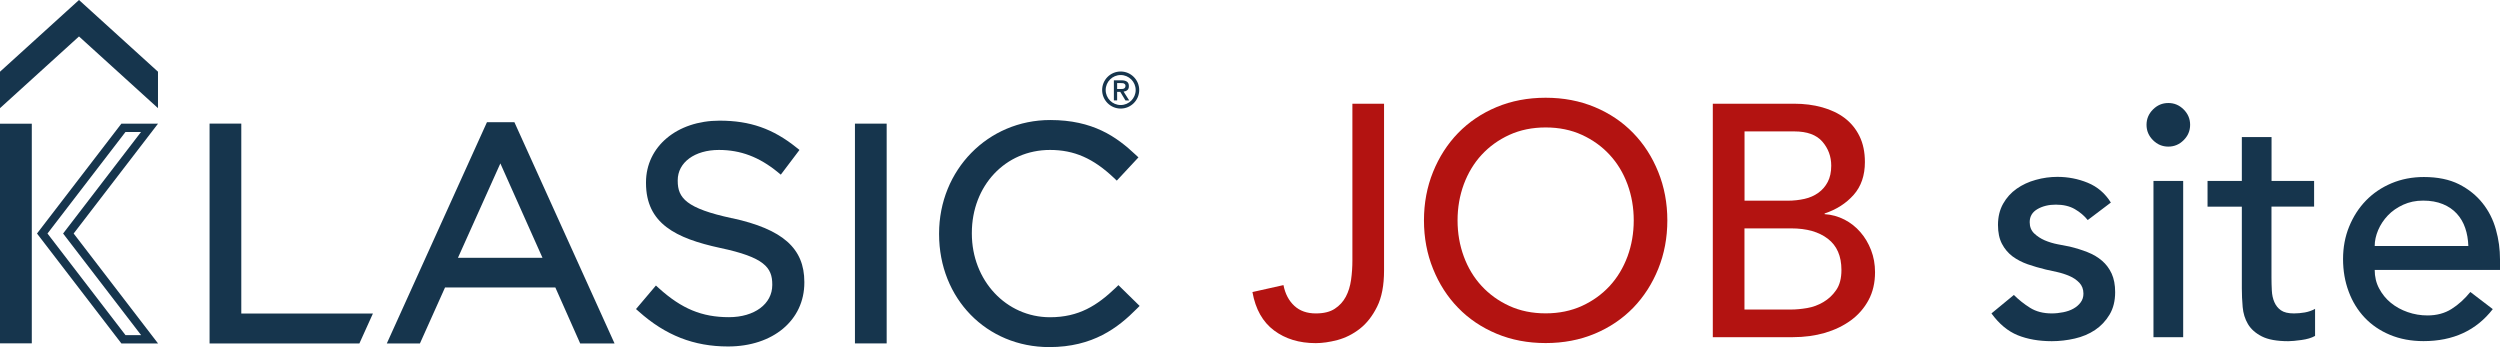 <?xml version="1.0" encoding="UTF-8"?>
<svg id="_レイヤー_2" data-name="レイヤー 2" xmlns="http://www.w3.org/2000/svg" viewBox="0 0 360.14 50">
  <defs>
    <style>
      .cls-1 {
        fill: #b31311;
      }

      .cls-2 {
        fill: #16354d;
      }
    </style>
  </defs>
  <g id="_ヘッダー" data-name="ヘッダー">
    <g>
      <g>
        <path class="cls-2" d="m160.93,14.46h-.47v-2.89h1.1c.35,0,.61.07.79.2.18.13.27.34.27.64,0,.26-.07.45-.22.57-.14.12-.32.19-.54.22l.81,1.27h-.54l-.75-1.24h-.45v1.24Zm.53-1.64c.09,0,.17,0,.25-.01.08,0,.15-.03.21-.06.06-.03.11-.08.15-.14.04-.06.06-.14.06-.25,0-.09-.02-.16-.06-.21-.04-.05-.09-.09-.15-.12s-.13-.05-.2-.05c-.07,0-.15-.01-.22-.01h-.57v.85h.53Z"/>
        <path class="cls-2" d="m74.1,17.6h-3.95l-14.43,31.88h4.77l3.62-8.07h15.89l3.58,8.07h4.95l-14.43-31.88Zm4.05,19.54h-12.18l6.11-13.6,6.07,13.6Z"/>
        <path class="cls-2" d="m105.47,31.44c-6.63-1.42-7.84-2.93-7.84-5.38v-.09c0-2.57,2.44-4.37,5.94-4.37,3.1,0,5.79,1.01,8.46,3.19l.45.37,2.69-3.56-.43-.34c-3.38-2.72-6.7-3.88-11.08-3.88-6.14,0-10.6,3.74-10.6,8.89v.09c0,5.84,4.28,7.97,10.7,9.36,6.34,1.34,7.49,2.82,7.49,5.25v.09c0,2.73-2.57,4.63-6.24,4.63-3.89,0-6.81-1.21-10.09-4.17l-.43-.39-2.87,3.39.41.36c3.84,3.43,7.93,5.03,12.85,5.03,6.47,0,10.99-3.78,10.99-9.2v-.09c0-4.85-3.11-7.6-10.39-9.19Z"/>
        <rect class="cls-2" x="123.16" y="17.81" width="4.57" height="31.66"/>
        <path class="cls-2" d="m161.12,41.07l-.39.38c-2.67,2.55-5.3,4.25-9.47,4.25-6.31,0-11.26-5.29-11.26-12.05v-.09c0-6.82,4.84-11.96,11.26-11.96,3.48,0,6.23,1.21,9.21,4.03l.41.39,3.12-3.35-.41-.38c-2.75-2.59-6.15-5-12.3-5-8.97,0-16.01,7.18-16.01,16.35v.09c0,9.27,6.83,16.27,15.87,16.27,6.31,0,9.92-2.8,12.62-5.53l.4-.4-3.06-3Z"/>
        <rect class="cls-2" y="17.82" width="4.58" height="31.64"/>
        <polygon class="cls-2" points="53.72 45.17 34.76 45.17 34.76 17.81 30.19 17.81 30.19 49.48 51.77 49.48 53.72 45.17"/>
        <polygon class="cls-2" points="0 15.58 11.38 5.25 22.76 15.58 22.76 10.33 11.38 0 0 10.33 0 15.58"/>
        <path class="cls-2" d="m20.31,19.02l-10.66,13.89-.56.73.56.73,10.68,13.91h-2.25l-11.24-14.64,11.23-14.62h2.25m2.44-1.2h-5.28l-12.15,15.82,12.16,15.84h5.28l-12.16-15.84,12.15-15.82h0Z"/>
        <path class="cls-2" d="m161.44,10.81c1.19,0,2.16.97,2.16,2.16s-.97,2.16-2.16,2.16-2.16-.97-2.16-2.16.97-2.16,2.16-2.16m0-.51c-1.48,0-2.67,1.2-2.67,2.67s1.2,2.67,2.67,2.67,2.67-1.2,2.67-2.67-1.2-2.67-2.67-2.67h0Z"/>
      </g>
      <g>
        <path class="cls-1" d="m194.82,14.94h4.56v24.04c0,2.12-.33,3.86-1,5.2-.67,1.35-1.5,2.41-2.49,3.18-1,.78-2.07,1.31-3.21,1.62-1.14.3-2.19.45-3.14.45-2.38,0-4.38-.61-6.01-1.83-1.63-1.22-2.67-3.06-3.11-5.53l4.47-1c.25,1.27.78,2.26,1.57,2.99.79.73,1.82,1.09,3.09,1.09,1.14,0,2.05-.22,2.73-.67.68-.44,1.21-1.02,1.59-1.73.38-.71.63-1.53.76-2.45.13-.92.19-1.85.19-2.8V14.94Z"/>
        <path class="cls-1" d="m222.66,49.42c-2.57,0-4.93-.45-7.08-1.35-2.15-.9-4-2.15-5.53-3.73-1.54-1.58-2.74-3.45-3.61-5.61-.87-2.15-1.31-4.48-1.31-6.98s.44-4.83,1.31-6.98c.87-2.15,2.07-4.02,3.61-5.61,1.54-1.58,3.38-2.83,5.53-3.73,2.15-.9,4.51-1.35,7.08-1.35s4.92.45,7.08,1.35c2.15.9,4,2.15,5.53,3.73,1.54,1.58,2.74,3.45,3.61,5.61.87,2.15,1.31,4.48,1.31,6.98s-.44,4.83-1.31,6.98c-.87,2.15-2.07,4.02-3.61,5.61-1.54,1.58-3.38,2.83-5.53,3.73-2.15.9-4.51,1.35-7.08,1.35Zm0-4.28c1.93,0,3.67-.36,5.23-1.07,1.55-.71,2.88-1.67,3.99-2.87,1.11-1.2,1.96-2.62,2.57-4.25.6-1.63.9-3.36.9-5.2s-.3-3.57-.9-5.2c-.6-1.63-1.46-3.05-2.57-4.25-1.11-1.2-2.44-2.16-3.99-2.87-1.55-.71-3.29-1.07-5.23-1.07s-3.67.36-5.23,1.07c-1.55.71-2.88,1.67-3.99,2.87-1.11,1.2-1.96,2.62-2.57,4.25-.6,1.63-.9,3.37-.9,5.2s.3,3.57.9,5.2c.6,1.63,1.46,3.05,2.57,4.25,1.11,1.2,2.44,2.16,3.99,2.87,1.55.71,3.29,1.07,5.23,1.07Z"/>
        <path class="cls-1" d="m246.75,14.94h11.69c1.46,0,2.81.17,4.06.52,1.25.35,2.33.86,3.23,1.54.9.68,1.62,1.55,2.14,2.61.52,1.06.78,2.3.78,3.73,0,1.93-.54,3.51-1.62,4.73-1.08,1.22-2.47,2.11-4.18,2.68v.1c1.01.06,1.96.33,2.85.78.89.46,1.65,1.06,2.3,1.81.65.74,1.16,1.61,1.54,2.59.38.98.57,2.04.57,3.18,0,1.52-.31,2.86-.93,4.01-.62,1.16-1.47,2.13-2.54,2.92-1.08.79-2.33,1.39-3.75,1.81-1.42.41-2.96.62-4.61.62h-11.54V14.94Zm4.56,13.97h6.22c.85,0,1.66-.09,2.42-.26.76-.17,1.43-.47,2-.88.57-.41,1.02-.93,1.35-1.57.33-.63.5-1.41.5-2.33,0-1.33-.43-2.49-1.28-3.47-.85-.98-2.2-1.47-4.04-1.47h-7.17v9.98Zm0,15.68h6.7c.7,0,1.46-.07,2.3-.21.84-.14,1.62-.43,2.35-.86.73-.43,1.35-1,1.85-1.73.51-.73.76-1.69.76-2.9,0-2-.65-3.49-1.95-4.49-1.3-1-3.06-1.5-5.27-1.5h-6.75v11.69Z"/>
        <path class="cls-2" d="m300.76,31.71c-.51-.63-1.13-1.16-1.88-1.59-.74-.43-1.66-.64-2.73-.64-1.01,0-1.89.21-2.64.64-.74.43-1.12,1.05-1.12,1.88,0,.67.21,1.2.64,1.62.43.41.93.74,1.52,1,.59.25,1.21.44,1.88.57.67.13,1.24.24,1.71.33.92.22,1.78.49,2.59.81.81.32,1.5.73,2.09,1.24.59.51,1.04,1.12,1.38,1.85.33.73.5,1.62.5,2.66,0,1.27-.27,2.35-.81,3.25-.54.9-1.24,1.64-2.09,2.21-.85.57-1.83.98-2.92,1.23-1.09.25-2.19.38-3.3.38-1.87,0-3.51-.29-4.92-.86-1.41-.57-2.67-1.62-3.78-3.14l3.23-2.66c.7.7,1.47,1.31,2.33,1.85.86.54,1.9.81,3.14.81.54,0,1.08-.06,1.64-.17.55-.11,1.05-.28,1.47-.52.43-.24.78-.54,1.04-.9.27-.36.4-.78.4-1.26,0-.63-.2-1.16-.59-1.57-.4-.41-.87-.74-1.43-.97-.55-.24-1.14-.43-1.76-.57s-1.16-.26-1.64-.36c-.92-.22-1.79-.48-2.61-.76-.82-.29-1.55-.67-2.19-1.14-.63-.48-1.14-1.08-1.52-1.81-.38-.73-.57-1.63-.57-2.71,0-1.17.25-2.19.74-3.06.49-.87,1.14-1.59,1.95-2.16.81-.57,1.73-1,2.76-1.28,1.03-.29,2.07-.43,3.11-.43,1.52,0,2.98.28,4.37.85,1.39.57,2.5,1.52,3.33,2.85l-3.33,2.52Z"/>
        <path class="cls-2" d="m309.22,17.98c0-.85.31-1.59.93-2.21s1.35-.93,2.21-.93,1.59.31,2.21.93.93,1.35.93,2.21-.31,1.59-.93,2.21c-.62.62-1.35.93-2.21.93s-1.59-.31-2.21-.93c-.62-.62-.93-1.35-.93-2.21Zm1,8.08h4.28v22.52h-4.28v-22.52Z"/>
        <path class="cls-2" d="m333.35,29.76h-6.13v10.21c0,.63.02,1.26.05,1.88.03.62.15,1.17.36,1.66.21.49.52.89.95,1.19.43.3,1.05.45,1.88.45.51,0,1.03-.05,1.57-.14.54-.1,1.03-.27,1.47-.52v3.9c-.51.29-1.16.48-1.97.59-.81.11-1.43.17-1.88.17-1.65,0-2.92-.23-3.82-.69-.9-.46-1.57-1.05-2-1.78-.43-.73-.68-1.54-.76-2.45-.08-.9-.12-1.81-.12-2.73v-11.73h-4.94v-3.71h4.94v-6.32h4.28v6.32h6.13v3.71Z"/>
        <path class="cls-2" d="m342.09,38.88c0,.98.21,1.88.64,2.68.43.81.99,1.5,1.69,2.07.7.57,1.5,1.01,2.42,1.33.92.32,1.87.48,2.85.48,1.33,0,2.49-.31,3.47-.93.98-.62,1.88-1.43,2.71-2.45l3.23,2.47c-2.38,3.07-5.7,4.61-9.98,4.61-1.77,0-3.38-.3-4.82-.9-1.44-.6-2.66-1.43-3.66-2.49-1-1.06-1.77-2.31-2.3-3.75-.54-1.44-.81-3-.81-4.68s.29-3.24.88-4.68c.59-1.44,1.39-2.69,2.42-3.75,1.03-1.06,2.26-1.89,3.68-2.49,1.43-.6,2.98-.9,4.66-.9,2,0,3.68.35,5.06,1.04,1.38.7,2.51,1.61,3.4,2.73.89,1.12,1.53,2.39,1.92,3.8.4,1.41.59,2.84.59,4.3v1.52h-18.05Zm13.49-3.42c-.03-.95-.18-1.82-.45-2.61-.27-.79-.67-1.48-1.21-2.07-.54-.59-1.21-1.05-2.02-1.38s-1.75-.5-2.83-.5-2,.2-2.87.59c-.87.4-1.61.91-2.21,1.54-.6.63-1.07,1.34-1.4,2.11-.33.78-.5,1.54-.5,2.3h13.49Z"/>
      </g>
    </g>
  </g>
</svg>